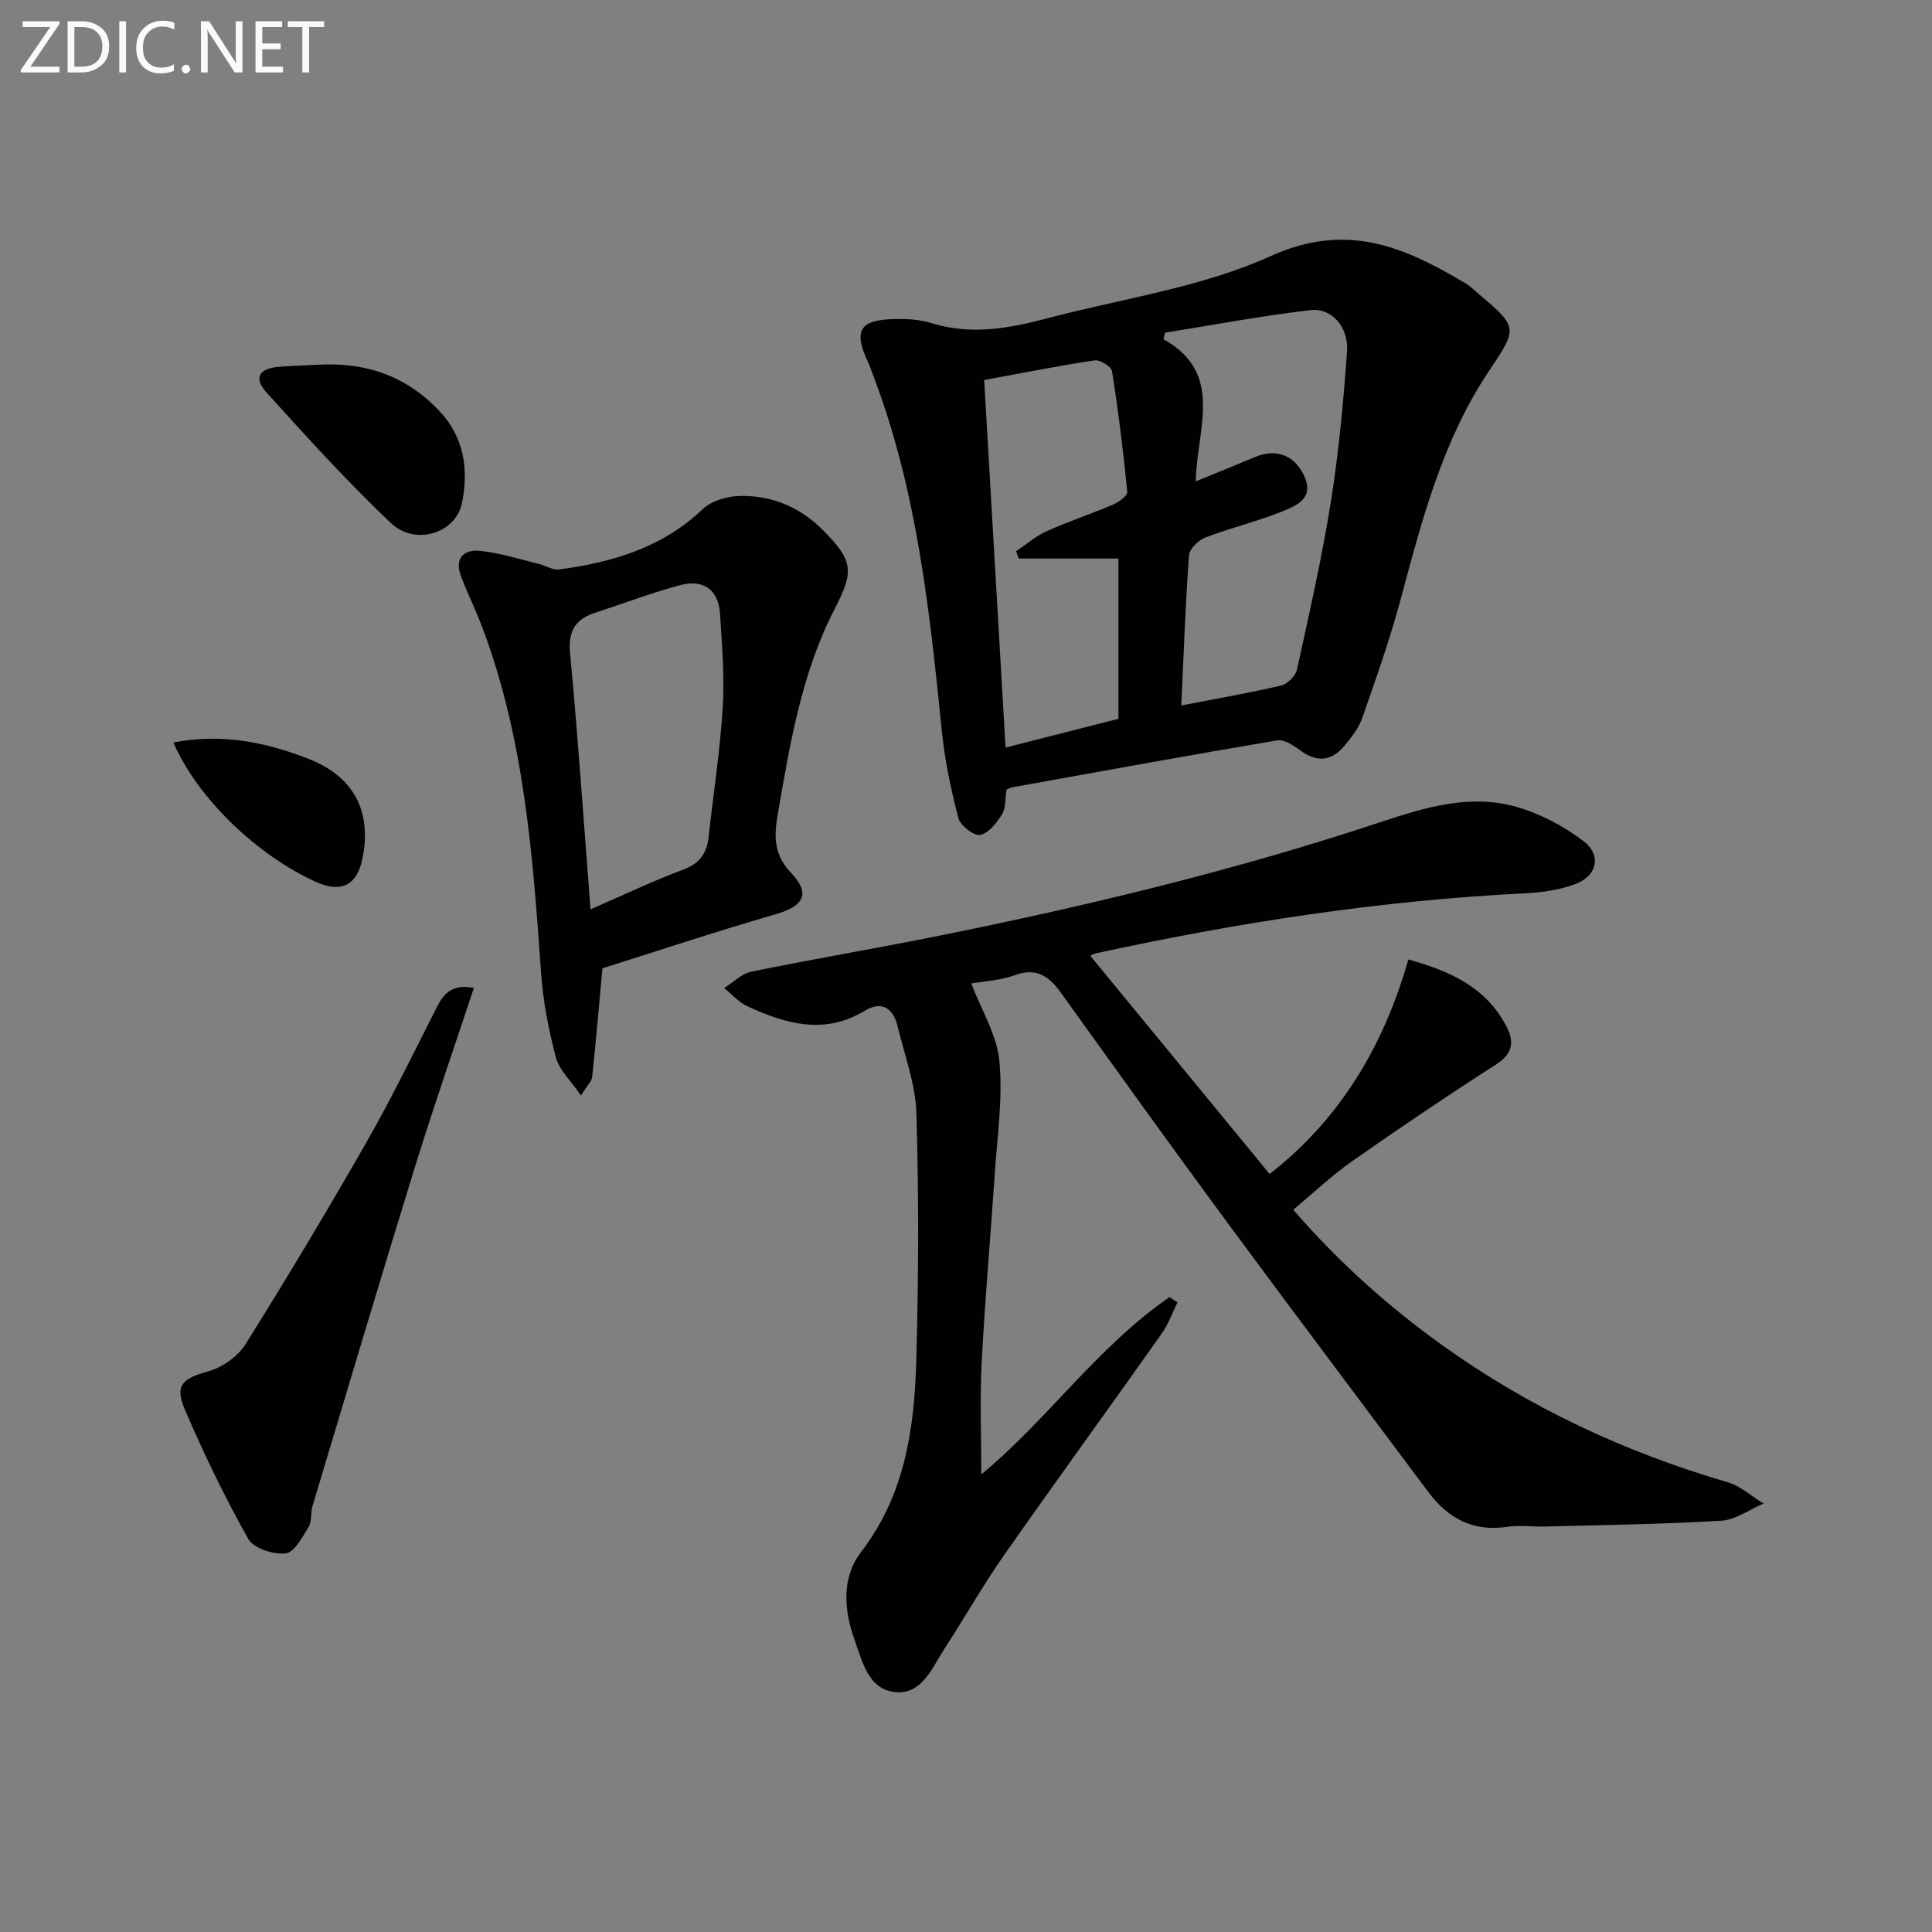 <svg enable-background="new 0 0 400 400" viewBox="0 0 400 400" xmlns="http://www.w3.org/2000/svg"><rect x="0" y="0" width="400" height="400" fill="#808080" stroke="none"/><path d="m225.76 197.92c12.39 15.08 24.61 29.94 37.1 45.14 14.33-11.14 23.5-26.11 28.73-44.41 8.55 2.38 16.04 5.67 20.31 13.87 1.69 3.25 1.27 5.65-2.17 7.87-10.07 6.47-20 13.17-29.81 20.04-4.19 2.94-7.94 6.51-12.17 10.04 9.43 10.86 19.68 20.04 30.93 28.09 18 12.9 37.79 22.12 59.04 28.33 2.67.78 4.94 2.9 7.4 4.4-2.91 1.24-5.77 3.38-8.75 3.56-12.12.73-24.27.88-36.41 1.2-2.66.07-5.38-.32-7.99.07-7.08 1.06-12.22-1.82-16.31-7.29-13.92-18.66-27.95-37.25-41.76-55.99-11.55-15.67-22.89-31.49-34.25-47.3-2.45-3.4-5.03-5.29-9.54-3.64-3.04 1.11-6.44 1.26-9.02 1.71 2.1 5.52 5.33 10.68 5.83 16.1.72 7.78-.47 15.75-.99 23.64-.86 12.93-2.02 25.84-2.69 38.78-.39 7.61-.07 15.26-.07 23.13 13.56-11.17 24.04-26.43 38.96-36.71.55.37 1.11.73 1.66 1.1-1.07 2.15-1.88 4.49-3.25 6.43-10.85 15.35-21.91 30.55-32.69 45.94-4.37 6.24-8.12 12.91-12.29 19.3-2.58 3.96-4.65 9.58-10.25 9.01-5.52-.56-6.76-6.31-8.37-10.77-2.22-6.19-2.75-12.93 1.32-18.21 9.08-11.81 11.04-25.48 11.44-39.51.49-17.1.53-34.23.03-51.33-.17-6.01-2.43-11.97-3.86-17.93-.91-3.78-3.21-5.5-6.86-3.3-8.35 5.05-16.34 2.7-24.25-.93-1.81-.83-3.23-2.5-4.83-3.78 1.87-1.17 3.6-2.99 5.63-3.4 12.68-2.6 25.45-4.74 38.13-7.29 31.1-6.24 61.9-13.64 92.04-23.64 9.19-3.05 18.6-5.95 28.26-3.18 4.93 1.41 9.81 3.99 13.89 7.12 3.82 2.92 2.75 7.23-1.83 8.9-3.2 1.17-6.75 1.69-10.18 1.86-30.09 1.49-59.74 6.05-89.14 12.48-.61.14-1.17.6-.97.5z" fill="#010100"/><path d="m208.38 163.48c-.3 1.93-.12 3.83-.92 5.12-1.1 1.76-2.78 3.93-4.53 4.26-1.3.24-4.08-1.91-4.49-3.45-1.55-5.9-2.82-11.93-3.44-17.99-2.51-24.81-5.11-49.57-14.01-73.15-.41-1.09-.77-2.2-1.26-3.25-3.09-6.66-1.79-8.84 5.7-8.97 2.47-.04 5.07.11 7.4.84 8.11 2.52 15.98 1.14 23.86-.95 15.55-4.13 31.95-6.38 46.41-12.93 15.82-7.16 27.74-1.85 40.37 5.68.99.59 1.82 1.45 2.71 2.2 8.18 6.92 8.04 7.04 2.06 15.98-9.58 14.34-13.84 30.78-18.24 47.18-2.23 8.31-5.11 16.45-7.95 24.57-.74 2.13-2.26 4.07-3.74 5.83-2.7 3.23-5.77 3.42-9.2.85-1.35-1.01-3.27-2.25-4.7-2.01-18.32 3.09-36.6 6.43-54.89 9.72-.31.05-.59.24-1.14.47zm36.19-17.42c7.38-1.43 14.07-2.58 20.67-4.13 1.31-.31 2.99-1.98 3.28-3.3 2.53-11.49 5.14-22.99 7-34.61 1.65-10.31 2.61-20.76 3.37-31.18.37-5.1-3.14-9.15-7.56-8.63-10.08 1.17-20.08 3.06-30.12 4.67-.11.45-.21.9-.32 1.36 12.68 7.06 6.89 18.51 6.68 29.42 4.66-1.91 8.46-3.43 12.23-5.02 4.42-1.87 8.29-.43 10.27 4.02 2.03 4.56-1.7 6.05-4.57 7.21-5.19 2.11-10.7 3.4-15.94 5.41-1.44.55-3.29 2.36-3.39 3.71-.74 10.06-1.09 20.17-1.6 31.07zm-36.38 8.72c8.26-2.11 16.01-4.09 23.37-5.96 0-11.7 0-22.6 0-33.18-7.12 0-13.88 0-20.64 0-.18-.51-.36-1.01-.54-1.52 2.09-1.4 4.04-3.12 6.3-4.13 4.52-2.03 9.25-3.59 13.81-5.54 1.18-.5 2.98-1.84 2.9-2.64-.82-8.35-1.85-16.68-3.16-24.96-.15-.96-2.49-2.4-3.6-2.24-7.48 1.12-14.91 2.61-22.87 4.07 1.49 25.44 2.95 50.57 4.43 76.1z" fill="#010100"/><path d="m124.73 200.48c-.74 8.04-1.36 15.28-2.13 22.51-.09.87-.97 1.65-2.32 3.82-2.07-3.04-4.48-5.22-5.18-7.86-1.52-5.73-2.67-11.65-3.08-17.56-1.7-24.23-3.47-48.41-12.14-71.44-1.34-3.57-3.04-7-4.41-10.56-1.45-3.75.5-5.71 3.98-5.34 4.07.42 8.06 1.72 12.08 2.69 1.42.34 2.88 1.33 4.21 1.16 11.02-1.47 21.35-4.49 29.75-12.49 1.83-1.74 5.09-2.68 7.72-2.73 6.74-.14 12.65 2.43 17.42 7.32 6.05 6.2 6.18 8.33 2.18 16.07-6.8 13.18-9.2 27.63-11.7 42.04-.8 4.6-1.2 8.53 2.73 12.67 4.14 4.38 2.39 6.88-3.26 8.51-12.25 3.54-24.36 7.57-35.85 11.19zm-2.47-12.21c6.79-2.95 12.91-5.88 19.24-8.24 3.49-1.3 4.86-3.5 5.23-6.89.98-8.9 2.36-17.77 2.9-26.7.39-6.43-.15-12.93-.56-19.38-.32-5.08-3.54-7.16-8.24-5.92-5.91 1.57-11.63 3.79-17.46 5.66-4.18 1.34-5.78 3.73-5.34 8.44 1.64 17.35 2.81 34.75 4.23 53.03z" fill="#010100"/><path d="m98.11 204.53c-4.21 12.76-8.45 24.93-12.25 37.23-7.19 23.3-14.14 46.67-21.15 70.02-.43 1.42-.1 3.19-.82 4.37-1.29 2.11-2.98 5.29-4.76 5.47-2.52.26-6.62-1.04-7.72-2.99-4.87-8.65-9.22-17.65-13.13-26.78-2.19-5.11-.47-6.45 4.79-7.91 2.92-.81 6.16-3.08 7.76-5.63 8.64-13.8 17.01-27.78 25.09-41.91 5.19-9.09 9.78-18.52 14.52-27.87 1.47-2.92 3.25-4.83 7.67-4z" fill="#010100"/><path d="m65.73 75.52c9.83-.59 18.28 2.21 25.2 9.53 5.23 5.53 6.08 12.14 4.74 19-1.25 6.39-9.7 9.04-14.78 4.21-9-8.55-17.39-17.78-25.71-27-2.74-3.04-1.54-5 2.59-5.32 2.65-.21 5.31-.28 7.96-.42z" fill="#010100"/><path d="m35.9 153.72c9.98-1.93 19.05-.08 27.9 3.36 9.35 3.63 13.17 10.7 11.29 20.46-1.1 5.72-4.38 7.43-9.65 5.06-12.24-5.52-24.58-17.37-29.54-28.88z" fill="#010100"/><g fill="#fafafa"><path d="m12.4 4.8-6.1 9h6v1.2h-8v-.5l6.1-8.9h-5.7v-1.2h7.6v.4z"/><path d="m14 15v-10.6h3c1.6 0 2.9.5 4 1.4s1.6 2.2 1.6 3.8-.5 3-1.6 3.9-2.4 1.5-4 1.5zm1.4-9.4v8.2h1.6c1.3 0 2.4-.4 3.1-1.1s1.1-1.8 1.1-3.1-.4-2.3-1.2-3-1.8-1-3.1-1z"/><path d="m26.1 4.4v10.6h-1.4v-10.6z"/><path d="m36.1 14.6c-.8.4-1.8.6-2.9.6-1.5 0-2.7-.5-3.6-1.4s-1.4-2.2-1.4-3.8c0-1.7.5-3.1 1.5-4.1s2.3-1.6 3.9-1.6c1 0 1.8.1 2.5.4v1.4c-.8-.4-1.6-.6-2.5-.6-1.2 0-2.1.4-2.9 1.2s-1.1 1.8-1.1 3.2c0 1.3.3 2.3 1 3s1.6 1.1 2.7 1.1c1 0 2-.2 2.7-.7v1.3z"/><path d="m37.6 14.3c0-.2.1-.5.3-.6s.4-.3.6-.3c.3 0 .5.1.6.3s.3.4.3.6-.1.4-.3.6-.4.3-.6.3c-.3 0-.5-.1-.6-.3s-.3-.4-.3-.6z"/><path d="m50.2 15h-1.6l-5.3-8.2c-.2-.2-.3-.5-.4-.7 0 .2.1.7.1 1.5v7.4h-1.4v-10.6h1.7l5.2 8.1c.2.4.4.6.4.7 0-.3-.1-.8-.1-1.5v-7.3h1.4z"/><path d="m58.6 15h-5.7v-10.6h5.5v1.2h-4.1v3.4h3.8v1.2h-3.8v3.6h4.3z"/><path d="m67.1 5.6h-3.1v9.4h-1.4v-9.4h-3v-1.2h7.5z"/></g></svg>
